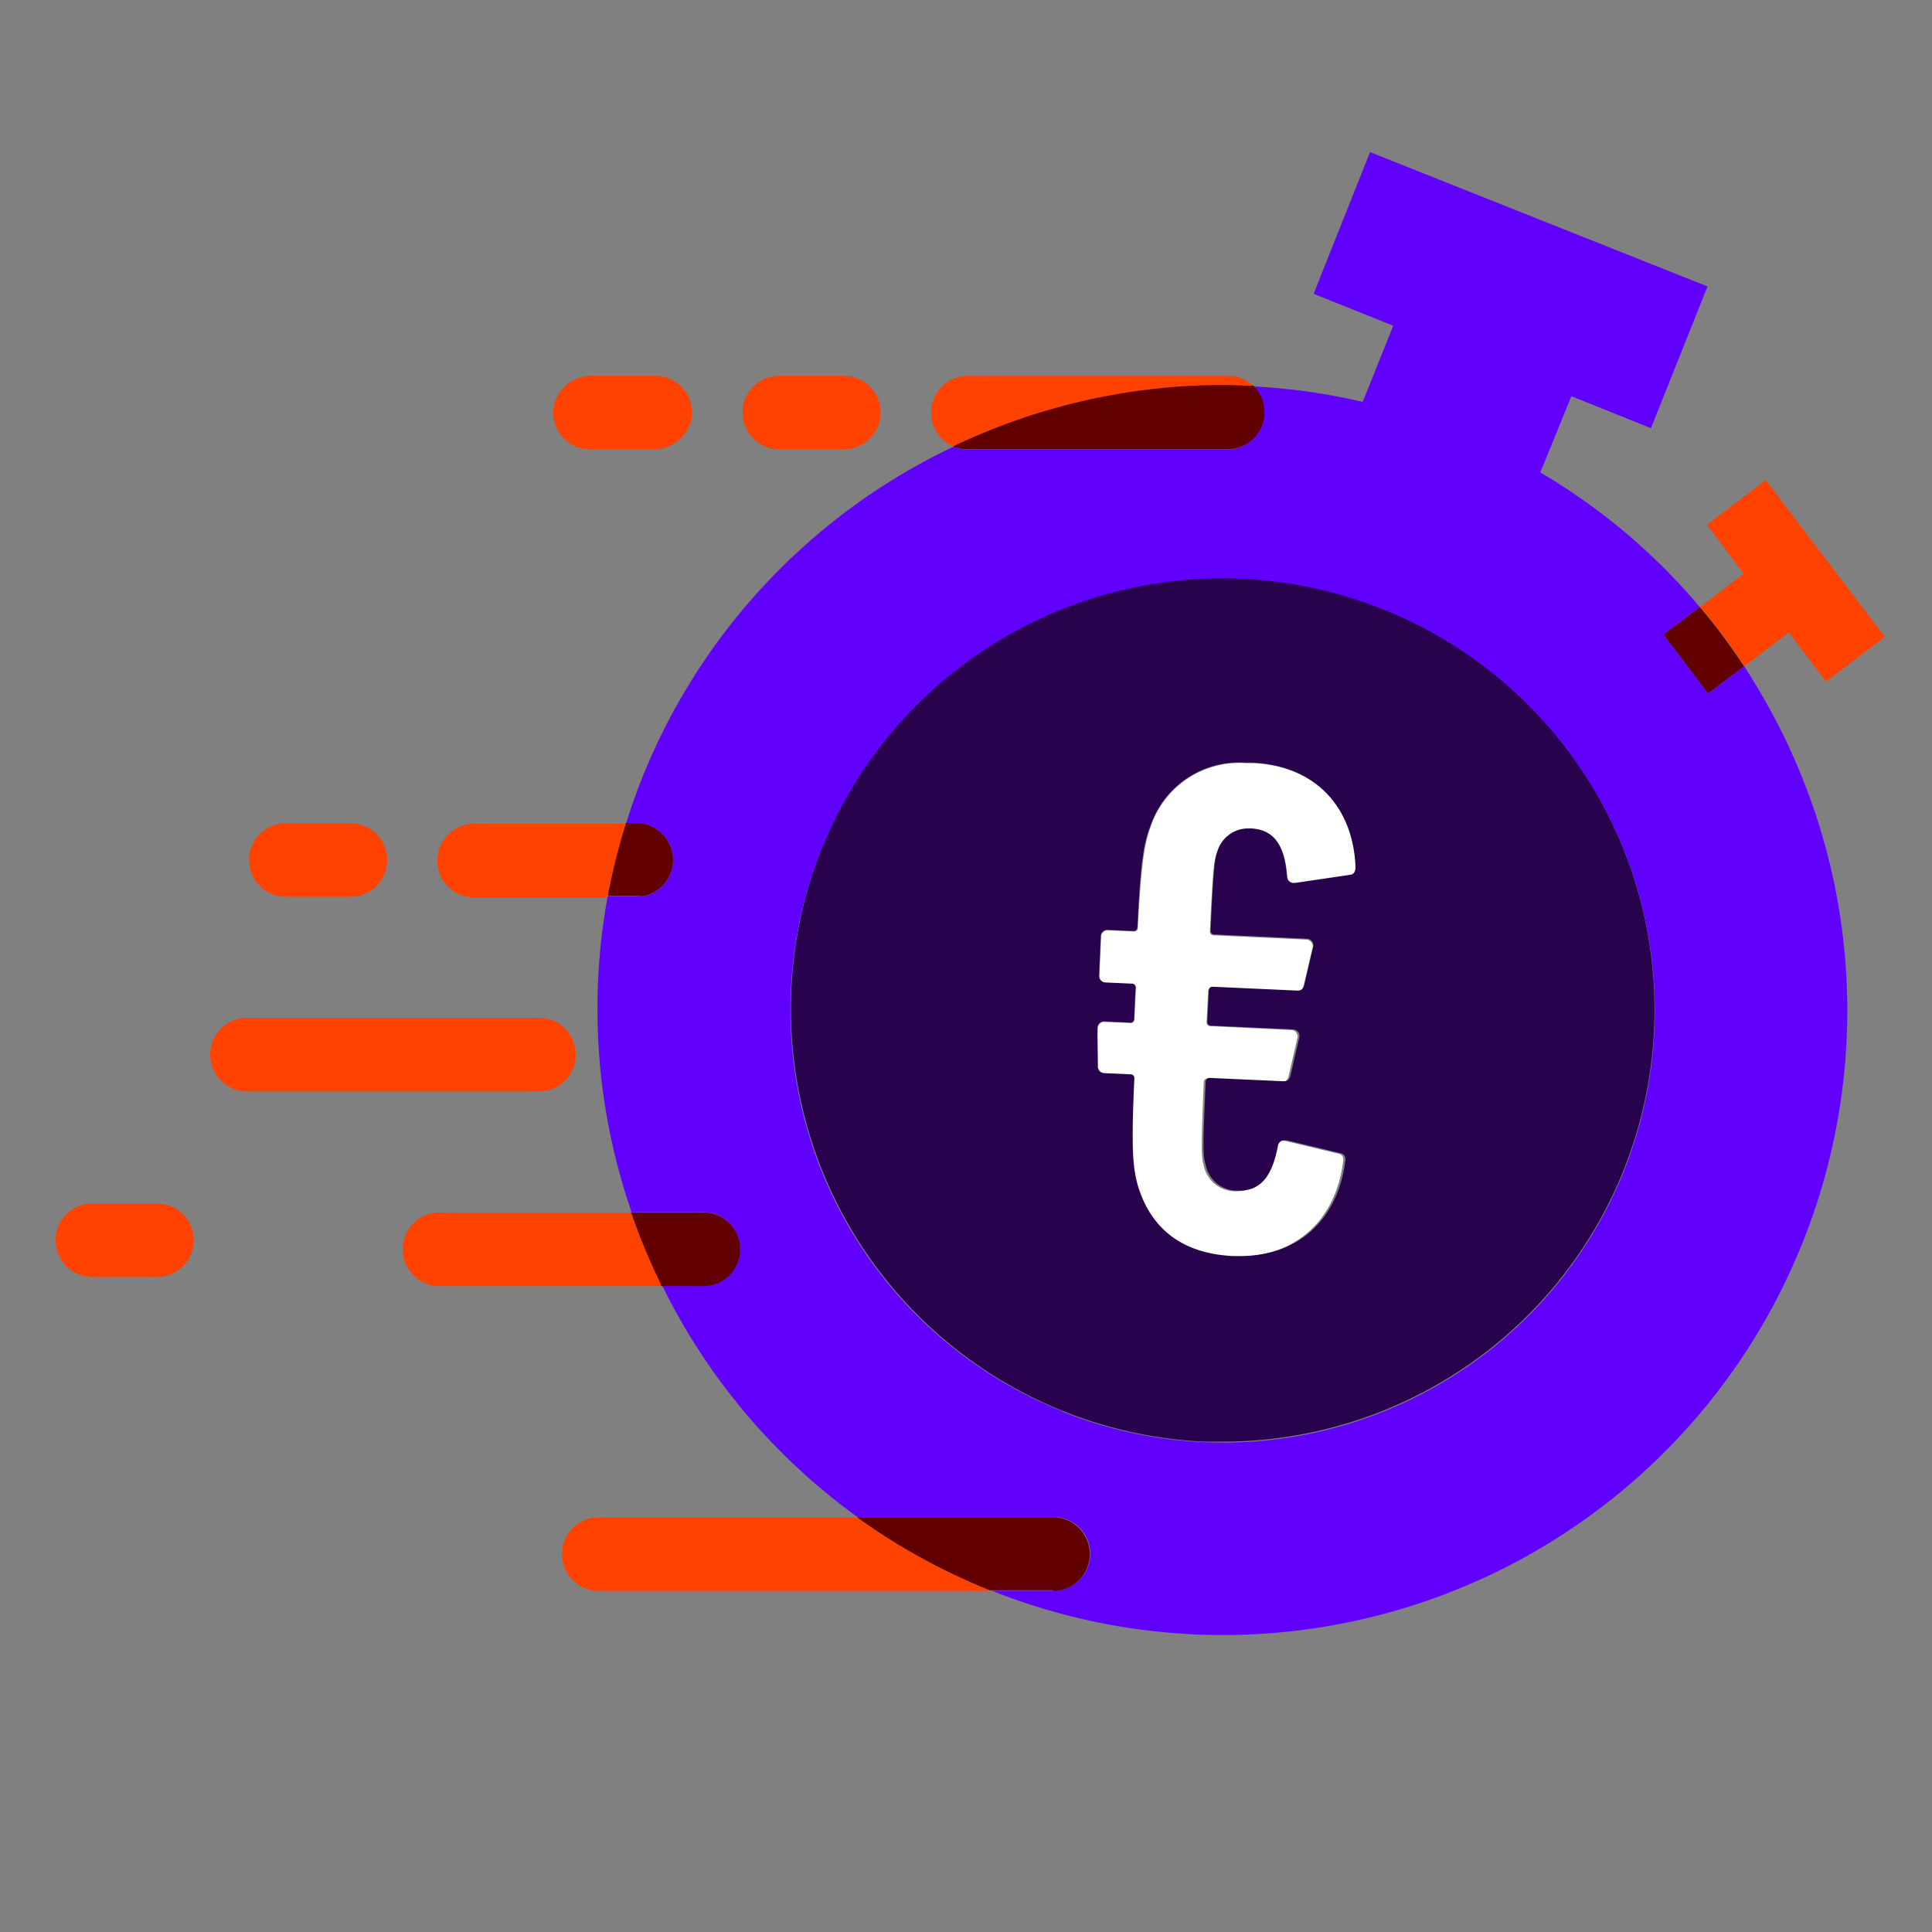 <svg id="decomposition_des_formes_applatissment_des_transparences_patchfinger_fusion" data-name="decomposition des formes,applatissment des transparences, patchfinger fusion" xmlns="http://www.w3.org/2000/svg" viewBox="0 0 150 150"><rect x="0" y="0" width="150" height="150" fill="#808080" stroke="none"/><defs><style>.cls-1{fill:none;}.cls-2{fill:#fff;}.cls-3{fill:#28024c;}.cls-4{fill:#6200fe;}.cls-5{fill:#ff4200;}.cls-6{fill:#620000;}</style></defs><polygon class="cls-1" points="132.61 53.84 134.48 52.43 132.61 53.84 132.61 53.84"/><path class="cls-1" d="M64.76,63.7l.12-.24Z"/><path class="cls-1" d="M93.51,111.93A33.64,33.64,0,0,1,63.83,65.79a1.42,1.42,0,0,1-.08.18,33.54,33.54,0,0,0,31.1,46h.08C94.46,112,94,112,93.51,111.93Z"/><path class="cls-2" d="M85.59,83.36l2,.09a.29.29,0,0,1,.31.34c-.26,5.65-.09,6.87.23,8.15,1,3.34,3.33,5.43,7.45,5.62h.52c4.69,0,7.6-3,8.17-7.32.07-.32,0-.6-.36-.67l-4.18-1h-.16A.51.51,0,0,0,99,89c-.37,2.17-1.16,3.49-3,3.49H95.9a2.49,2.49,0,0,1-2.44-2c-.19-.67-.22-1.22,0-6.43,0-.21.11-.32.31-.32h0l5.76.26h0c.3,0,.46-.16.53-.52l.68-2.94a.51.51,0,0,0-.52-.57L94,79.67a.29.29,0,0,1-.32-.34L93.8,77c0-.21.11-.32.31-.32h0l6.59.3h0c.3,0,.46-.16.53-.52l.69-2.94a.52.52,0,0,0-.53-.57l-7.13-.33a.29.29,0,0,1-.32-.34c.23-4.94.31-5.49.55-6.14A2.48,2.48,0,0,1,97,64.36h.15c1.93.09,2.63,1.5,2.8,3.76a.52.52,0,0,0,.55.47h.09l4.26-.63c.34,0,.46-.31.42-.65-.18-4.51-3-7.83-8-8.06h-.56a7.27,7.27,0,0,0-7.37,4.93c-.44,1.25-.71,2.45-1,7.82,0,.21-.11.32-.31.32h0l-2-.09h0a.51.51,0,0,0-.54.52l-.13,3a.52.52,0,0,0,.52.57l2,.09a.28.28,0,0,1,.31.34l-.11,2.36c0,.21-.11.32-.31.32h0l-2-.09h0a.51.51,0,0,0-.54.52l-.13,3A.52.52,0,0,0,85.59,83.36Z"/><path class="cls-3" d="M93.51,111.93c.48,0,.95,0,1.42,0A33.54,33.54,0,1,0,64.88,63.46l-.12.24c-.33.68-.64,1.38-.93,2.09a33.64,33.64,0,0,0,29.68,46.14ZM85.2,79.82a.51.51,0,0,1,.54-.52h0l2,.09h0c.2,0,.3-.11.31-.32l.11-2.36a.28.28,0,0,0-.31-.34l-2-.09a.52.52,0,0,1-.52-.57l.13-3a.51.51,0,0,1,.54-.52h0l2,.09h0c.2,0,.3-.11.31-.32.25-5.37.52-6.57,1-7.82a7.27,7.27,0,0,1,7.37-4.93h.56c5,.23,7.81,3.55,8,8.06,0,.34-.08.61-.42.65l-4.26.63h-.09a.52.52,0,0,1-.55-.47c-.17-2.26-.87-3.67-2.8-3.76H97a2.48,2.48,0,0,0-2.46,1.75c-.24.65-.32,1.2-.55,6.14a.29.29,0,0,0,.32.34l7.13.33a.52.52,0,0,1,.53.57l-.69,2.94c-.07.36-.23.52-.53.52h0l-6.59-.3h0c-.2,0-.3.11-.31.32l-.11,2.36a.29.29,0,0,0,.32.34l6.31.29a.51.51,0,0,1,.52.57l-.68,2.94c-.07.36-.23.52-.53.52h0l-5.76-.26h0c-.2,0-.3.11-.31.32-.24,5.21-.21,5.76,0,6.43a2.49,2.49,0,0,0,2.44,2h.17c1.8,0,2.59-1.32,3-3.49a.51.51,0,0,1,.52-.42h.16l4.18,1c.33.07.43.35.36.67-.57,4.33-3.48,7.32-8.17,7.32h-.52c-4.12-.19-6.5-2.28-7.45-5.62-.32-1.28-.49-2.5-.23-8.15a.29.29,0,0,0-.31-.34l-2-.09a.52.52,0,0,1-.52-.58Z"/><path class="cls-4" d="M134.48,52.43l-1.87,1.41h0l-3.46-4.57,2.3-1.74.52-.4a47.89,47.89,0,0,0-12.38-10.45L122,30.76l6.18,2.48,4.39-11L106.37,11.81l-4.38,11,6.18,2.48-2.37,5.91A48.42,48.42,0,0,0,97.31,30l0,.05h0a2.83,2.83,0,0,1,.81,2,2.86,2.86,0,0,1-2.86,2.85H75.16a2.89,2.89,0,0,1-1.11-.22l-.25.11A48.33,48.33,0,0,0,49.85,60.41c-.46,1.16-.87,2.33-1.24,3.5h.79a2.85,2.85,0,0,1,1.76.62h0a2.86,2.86,0,0,1-1.23,5.06h0a3.07,3.07,0,0,1-.53,0H47.18A48.31,48.31,0,0,0,49,94a.56.56,0,0,0,0,.12h5.42a2.86,2.86,0,1,1,0,5.71h-3a48.49,48.49,0,0,0,15,17.84l.17.11h15.2a2.86,2.86,0,0,1,0,5.72H77a48.48,48.48,0,0,0,62.48-64.19,49.39,49.39,0,0,0-4.08-7.6h0Zm-52,57.14A33.54,33.54,0,0,1,63.75,66a1.42,1.42,0,0,0,.08-.18c.29-.71.6-1.41.93-2.09l.12-.24A33.54,33.54,0,0,1,107.35,47.3,33.54,33.54,0,0,1,94.93,112h-.08A33.35,33.35,0,0,1,82.43,109.57Z"/><path class="cls-5" d="M135.38,44.54,132,47.13a47,47,0,0,1,3.43,4.6h0l3.45-2.62,2.89,3.81,4.57-3.47-9.25-12.18-4.57,3.47Z"/><path class="cls-6" d="M132.61,53.84h0l1.87-1.41.92-.7a47,47,0,0,0-3.43-4.6l-.52.4-2.3,1.74Z"/><path class="cls-5" d="M47.21,69.46a50.65,50.65,0,0,1,1.23-5h0l.15-.5H36.81a2.86,2.86,0,1,0,0,5.72H47.18l0-.16Z"/><path class="cls-6" d="M49.93,69.58h0a2.86,2.86,0,0,0,1.23-5.06h0a2.85,2.85,0,0,0-1.76-.62h-.8l-.15.5h0a50.65,50.65,0,0,0-1.23,5h0l0,.16H49.4A3.07,3.07,0,0,0,49.93,69.58Z"/><path class="cls-5" d="M27.2,63.91h-5a2.86,2.86,0,1,0,0,5.72h5a2.86,2.86,0,1,0,0-5.72Z"/><path class="cls-5" d="M19.18,84.74H41.84a2.86,2.86,0,0,0,0-5.72H19.18a2.86,2.86,0,0,0,0,5.72Z"/><path class="cls-5" d="M60.51,29.17a2.86,2.86,0,1,0,0,5.72h5a2.86,2.86,0,1,0,0-5.72Z"/><path class="cls-5" d="M46,29.17a3,3,0,0,0-3,2.34,2.86,2.86,0,0,0,2.81,3.38h4.87a3,3,0,0,0,3-2.35,2.86,2.86,0,0,0-2.81-3.37Z"/><path class="cls-5" d="M7.18,99.15h5a2.86,2.86,0,1,0,0-5.72h-5a2.86,2.86,0,1,0,0,5.72Z"/><path class="cls-5" d="M49,94.14H34.29a2.86,2.86,0,1,0,0,5.71h17.1a.37.37,0,0,1,0-.11A49.71,49.71,0,0,1,49,94.14Z"/><path class="cls-6" d="M54.44,99.85a2.86,2.86,0,1,0,0-5.71H49a49.71,49.71,0,0,0,2.33,5.6.37.37,0,0,0,0,.11h3Z"/><path class="cls-5" d="M94.64,29.93H95c.78,0,1.56,0,2.35.06a2.86,2.86,0,0,0-2-.81H75.16A2.86,2.86,0,0,0,74,34.66,48.61,48.61,0,0,1,94.64,29.93Z"/><path class="cls-6" d="M76.52,34.88H95.31A2.86,2.86,0,0,0,98.17,32a2.83,2.83,0,0,0-.81-2h0l0-.05h0c-.79,0-1.57-.06-2.35-.06h-.31A48.61,48.61,0,0,0,74,34.66h0a2.89,2.89,0,0,0,1.11.22Z"/><path class="cls-5" d="M76.71,123.41a48.37,48.37,0,0,1-10.17-5.61H46.49a2.86,2.86,0,0,0,0,5.72H77l-.12,0Z"/><path class="cls-6" d="M81.75,123.52a2.86,2.86,0,0,0,0-5.72H66.54a48.37,48.37,0,0,0,10.17,5.61l.16.06.12,0h4.76Z"/></svg>